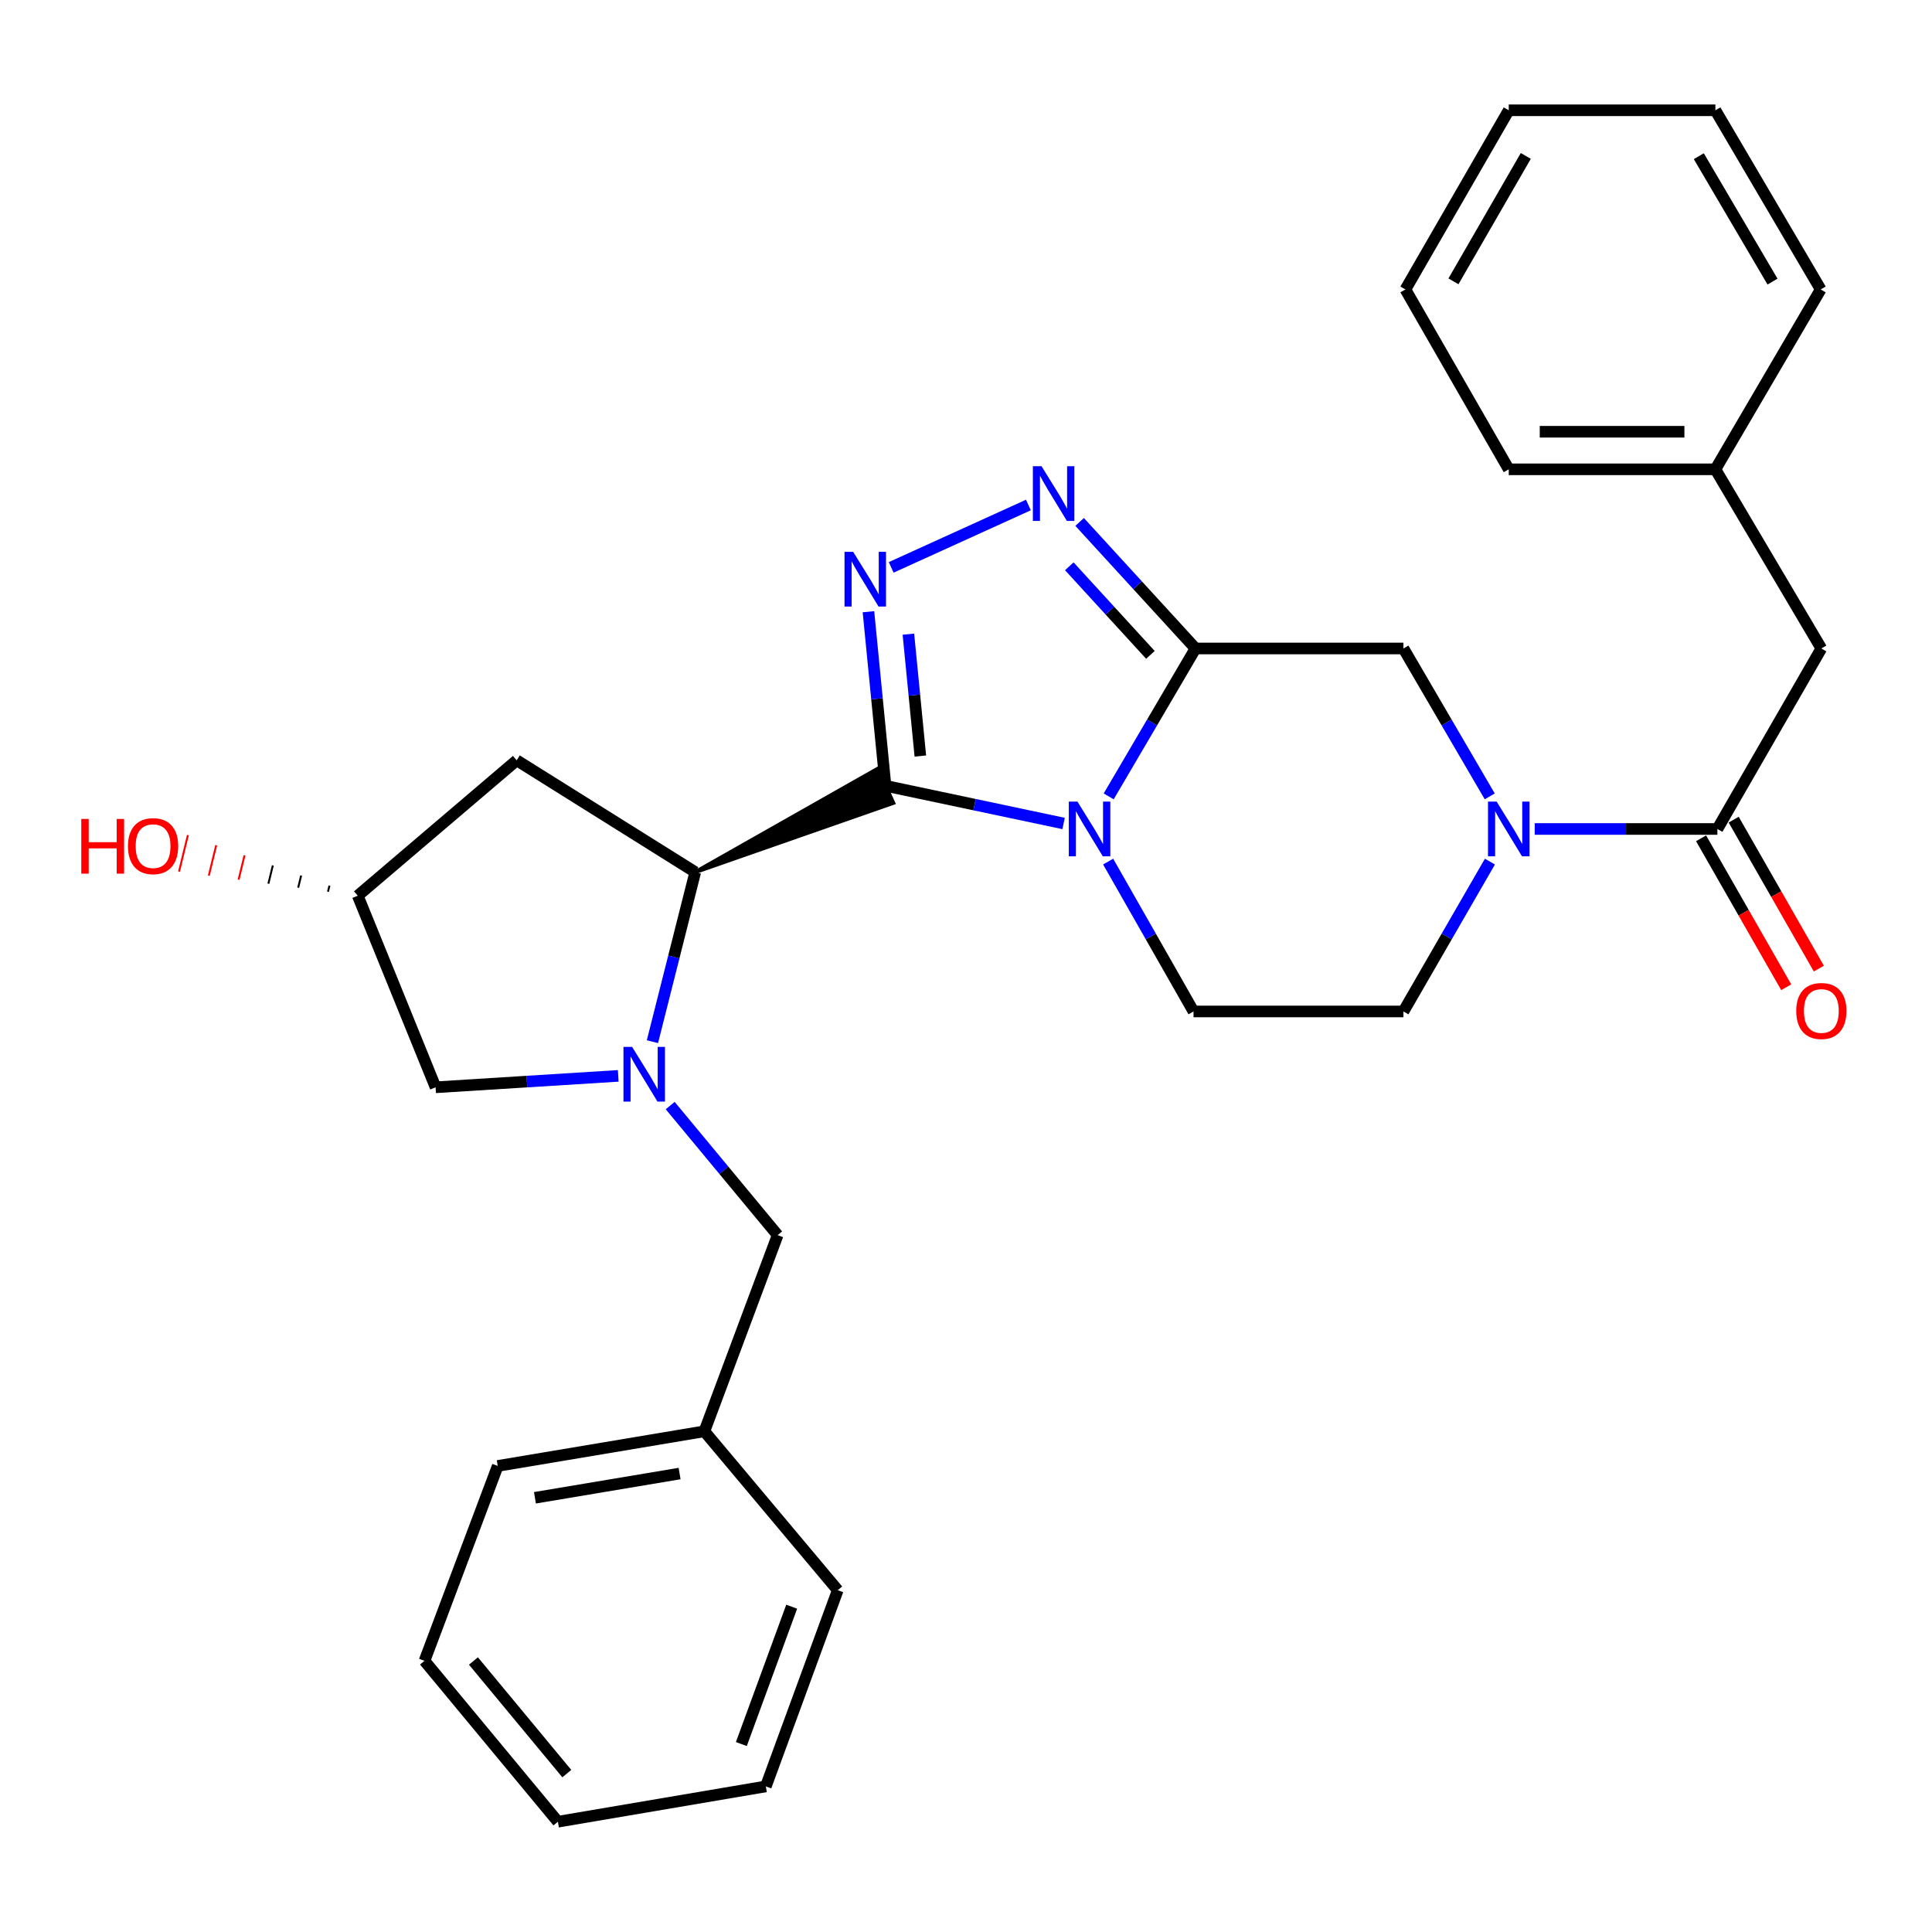 <?xml version='1.0' encoding='iso-8859-1'?>
<svg version='1.1' baseProfile='full'
              xmlns='http://www.w3.org/2000/svg'
                      xmlns:rdkit='http://www.rdkit.org/xml'
                      xmlns:xlink='http://www.w3.org/1999/xlink'
                  xml:space='preserve'
width='1000px' height='1000px' viewBox='0 0 1000 1000'>
<!-- END OF HEADER -->
<rect style='opacity:1.0;fill:#FFFFFF;stroke:none' width='1000' height='1000' x='0' y='0'> </rect>
<path class='bond-0' d='M 458.344,406.737 L 504.429,416.485' style='fill:none;fill-rule:evenodd;stroke:#000000;stroke-width:6px;stroke-linecap:butt;stroke-linejoin:miter;stroke-opacity:1' />
<path class='bond-0' d='M 504.429,416.485 L 550.514,426.233' style='fill:none;fill-rule:evenodd;stroke:#0000FF;stroke-width:6px;stroke-linecap:butt;stroke-linejoin:miter;stroke-opacity:1' />
<path class='bond-2' d='M 458.344,406.737 L 453.926,361.681' style='fill:none;fill-rule:evenodd;stroke:#000000;stroke-width:6px;stroke-linecap:butt;stroke-linejoin:miter;stroke-opacity:1' />
<path class='bond-2' d='M 453.926,361.681 L 449.508,316.625' style='fill:none;fill-rule:evenodd;stroke:#0000FF;stroke-width:6px;stroke-linecap:butt;stroke-linejoin:miter;stroke-opacity:1' />
<path class='bond-2' d='M 476.369,391.323 L 473.276,359.784' style='fill:none;fill-rule:evenodd;stroke:#000000;stroke-width:6px;stroke-linecap:butt;stroke-linejoin:miter;stroke-opacity:1' />
<path class='bond-2' d='M 473.276,359.784 L 470.183,328.244' style='fill:none;fill-rule:evenodd;stroke:#0000FF;stroke-width:6px;stroke-linecap:butt;stroke-linejoin:miter;stroke-opacity:1' />
<path class='bond-5' d='M 359.854,451.414 L 462.36,415.591 L 454.328,397.884 Z' style='fill:#000000;fill-rule:evenodd;fill-opacity:1;stroke:#000000;stroke-width:2px;stroke-linecap:butt;stroke-linejoin:miter;stroke-opacity:1;' />
<path class='bond-1' d='M 573.855,412.207 L 596.324,373.929' style='fill:none;fill-rule:evenodd;stroke:#0000FF;stroke-width:6px;stroke-linecap:butt;stroke-linejoin:miter;stroke-opacity:1' />
<path class='bond-1' d='M 596.324,373.929 L 618.794,335.651' style='fill:none;fill-rule:evenodd;stroke:#000000;stroke-width:6px;stroke-linecap:butt;stroke-linejoin:miter;stroke-opacity:1' />
<path class='bond-9' d='M 573.569,445.953 L 595.668,484.74' style='fill:none;fill-rule:evenodd;stroke:#0000FF;stroke-width:6px;stroke-linecap:butt;stroke-linejoin:miter;stroke-opacity:1' />
<path class='bond-9' d='M 595.668,484.74 L 617.767,523.526' style='fill:none;fill-rule:evenodd;stroke:#000000;stroke-width:6px;stroke-linecap:butt;stroke-linejoin:miter;stroke-opacity:1' />
<path class='bond-8' d='M 618.794,335.651 L 726.412,335.651' style='fill:none;fill-rule:evenodd;stroke:#000000;stroke-width:6px;stroke-linecap:butt;stroke-linejoin:miter;stroke-opacity:1' />
<path class='bond-30' d='M 618.794,335.651 L 588.802,302.903' style='fill:none;fill-rule:evenodd;stroke:#000000;stroke-width:6px;stroke-linecap:butt;stroke-linejoin:miter;stroke-opacity:1' />
<path class='bond-30' d='M 588.802,302.903 L 558.811,270.154' style='fill:none;fill-rule:evenodd;stroke:#0000FF;stroke-width:6px;stroke-linecap:butt;stroke-linejoin:miter;stroke-opacity:1' />
<path class='bond-30' d='M 595.458,338.958 L 574.464,316.034' style='fill:none;fill-rule:evenodd;stroke:#000000;stroke-width:6px;stroke-linecap:butt;stroke-linejoin:miter;stroke-opacity:1' />
<path class='bond-30' d='M 574.464,316.034 L 553.47,293.11' style='fill:none;fill-rule:evenodd;stroke:#0000FF;stroke-width:6px;stroke-linecap:butt;stroke-linejoin:miter;stroke-opacity:1' />
<path class='bond-4' d='M 461.273,293.679 L 532.303,261.39' style='fill:none;fill-rule:evenodd;stroke:#0000FF;stroke-width:6px;stroke-linecap:butt;stroke-linejoin:miter;stroke-opacity:1' />
<path class='bond-3' d='M 337.699,539.171 L 348.776,495.292' style='fill:none;fill-rule:evenodd;stroke:#0000FF;stroke-width:6px;stroke-linecap:butt;stroke-linejoin:miter;stroke-opacity:1' />
<path class='bond-3' d='M 348.776,495.292 L 359.854,451.414' style='fill:none;fill-rule:evenodd;stroke:#000000;stroke-width:6px;stroke-linecap:butt;stroke-linejoin:miter;stroke-opacity:1' />
<path class='bond-11' d='M 319.998,556.869 L 272.728,559.825' style='fill:none;fill-rule:evenodd;stroke:#0000FF;stroke-width:6px;stroke-linecap:butt;stroke-linejoin:miter;stroke-opacity:1' />
<path class='bond-11' d='M 272.728,559.825 L 225.458,562.78' style='fill:none;fill-rule:evenodd;stroke:#000000;stroke-width:6px;stroke-linecap:butt;stroke-linejoin:miter;stroke-opacity:1' />
<path class='bond-12' d='M 346.888,572.238 L 374.699,605.769' style='fill:none;fill-rule:evenodd;stroke:#0000FF;stroke-width:6px;stroke-linecap:butt;stroke-linejoin:miter;stroke-opacity:1' />
<path class='bond-12' d='M 374.699,605.769 L 402.51,639.3' style='fill:none;fill-rule:evenodd;stroke:#000000;stroke-width:6px;stroke-linecap:butt;stroke-linejoin:miter;stroke-opacity:1' />
<path class='bond-10' d='M 359.854,451.414 L 267.444,393.538' style='fill:none;fill-rule:evenodd;stroke:#000000;stroke-width:6px;stroke-linecap:butt;stroke-linejoin:miter;stroke-opacity:1' />
<path class='bond-6' d='M 771.182,445.962 L 748.797,484.744' style='fill:none;fill-rule:evenodd;stroke:#0000FF;stroke-width:6px;stroke-linecap:butt;stroke-linejoin:miter;stroke-opacity:1' />
<path class='bond-6' d='M 748.797,484.744 L 726.412,523.526' style='fill:none;fill-rule:evenodd;stroke:#000000;stroke-width:6px;stroke-linecap:butt;stroke-linejoin:miter;stroke-opacity:1' />
<path class='bond-7' d='M 794.368,429.076 L 841.641,429.076' style='fill:none;fill-rule:evenodd;stroke:#0000FF;stroke-width:6px;stroke-linecap:butt;stroke-linejoin:miter;stroke-opacity:1' />
<path class='bond-7' d='M 841.641,429.076 L 888.914,429.076' style='fill:none;fill-rule:evenodd;stroke:#000000;stroke-width:6px;stroke-linecap:butt;stroke-linejoin:miter;stroke-opacity:1' />
<path class='bond-32' d='M 771.087,412.211 L 748.75,373.931' style='fill:none;fill-rule:evenodd;stroke:#0000FF;stroke-width:6px;stroke-linecap:butt;stroke-linejoin:miter;stroke-opacity:1' />
<path class='bond-32' d='M 748.75,373.931 L 726.412,335.651' style='fill:none;fill-rule:evenodd;stroke:#000000;stroke-width:6px;stroke-linecap:butt;stroke-linejoin:miter;stroke-opacity:1' />
<path class='bond-14' d='M 888.914,429.076 L 942.728,335.651' style='fill:none;fill-rule:evenodd;stroke:#000000;stroke-width:6px;stroke-linecap:butt;stroke-linejoin:miter;stroke-opacity:1' />
<path class='bond-15' d='M 880.474,433.901 L 902.513,472.449' style='fill:none;fill-rule:evenodd;stroke:#000000;stroke-width:6px;stroke-linecap:butt;stroke-linejoin:miter;stroke-opacity:1' />
<path class='bond-15' d='M 902.513,472.449 L 924.552,510.997' style='fill:none;fill-rule:evenodd;stroke:#FF0000;stroke-width:6px;stroke-linecap:butt;stroke-linejoin:miter;stroke-opacity:1' />
<path class='bond-15' d='M 897.353,424.25 L 919.392,462.798' style='fill:none;fill-rule:evenodd;stroke:#000000;stroke-width:6px;stroke-linecap:butt;stroke-linejoin:miter;stroke-opacity:1' />
<path class='bond-15' d='M 919.392,462.798 L 941.431,501.346' style='fill:none;fill-rule:evenodd;stroke:#FF0000;stroke-width:6px;stroke-linecap:butt;stroke-linejoin:miter;stroke-opacity:1' />
<path class='bond-13' d='M 617.767,523.526 L 726.412,523.526' style='fill:none;fill-rule:evenodd;stroke:#000000;stroke-width:6px;stroke-linecap:butt;stroke-linejoin:miter;stroke-opacity:1' />
<path class='bond-16' d='M 267.444,393.538 L 185.178,463.63' style='fill:none;fill-rule:evenodd;stroke:#000000;stroke-width:6px;stroke-linecap:butt;stroke-linejoin:miter;stroke-opacity:1' />
<path class='bond-31' d='M 225.458,562.78 L 185.178,463.63' style='fill:none;fill-rule:evenodd;stroke:#000000;stroke-width:6px;stroke-linecap:butt;stroke-linejoin:miter;stroke-opacity:1' />
<path class='bond-17' d='M 402.51,639.3 L 364.585,740.836' style='fill:none;fill-rule:evenodd;stroke:#000000;stroke-width:6px;stroke-linecap:butt;stroke-linejoin:miter;stroke-opacity:1' />
<path class='bond-18' d='M 942.728,335.651 L 887.887,242.918' style='fill:none;fill-rule:evenodd;stroke:#000000;stroke-width:6px;stroke-linecap:butt;stroke-linejoin:miter;stroke-opacity:1' />
<path class='bond-19' d='M 170.524,458.401 L 169.759,461.55' style='fill:none;fill-rule:evenodd;stroke:#000000;stroke-width:1.0px;stroke-linecap:butt;stroke-linejoin:miter;stroke-opacity:1' />
<path class='bond-19' d='M 155.871,453.172 L 154.34,459.47' style='fill:none;fill-rule:evenodd;stroke:#000000;stroke-width:1.0px;stroke-linecap:butt;stroke-linejoin:miter;stroke-opacity:1' />
<path class='bond-19' d='M 141.217,447.943 L 138.921,457.389' style='fill:none;fill-rule:evenodd;stroke:#000000;stroke-width:1.0px;stroke-linecap:butt;stroke-linejoin:miter;stroke-opacity:1' />
<path class='bond-19' d='M 126.563,442.713 L 123.502,455.309' style='fill:none;fill-rule:evenodd;stroke:#FF0000;stroke-width:1.0px;stroke-linecap:butt;stroke-linejoin:miter;stroke-opacity:1' />
<path class='bond-19' d='M 111.91,437.484 L 108.083,453.228' style='fill:none;fill-rule:evenodd;stroke:#FF0000;stroke-width:1.0px;stroke-linecap:butt;stroke-linejoin:miter;stroke-opacity:1' />
<path class='bond-19' d='M 97.256,432.255 L 92.664,451.148' style='fill:none;fill-rule:evenodd;stroke:#FF0000;stroke-width:1.0px;stroke-linecap:butt;stroke-linejoin:miter;stroke-opacity:1' />
<path class='bond-20' d='M 364.585,740.836 L 257.626,758.767' style='fill:none;fill-rule:evenodd;stroke:#000000;stroke-width:6px;stroke-linecap:butt;stroke-linejoin:miter;stroke-opacity:1' />
<path class='bond-20' d='M 351.756,762.702 L 276.884,775.253' style='fill:none;fill-rule:evenodd;stroke:#000000;stroke-width:6px;stroke-linecap:butt;stroke-linejoin:miter;stroke-opacity:1' />
<path class='bond-21' d='M 364.585,740.836 L 433.619,823.081' style='fill:none;fill-rule:evenodd;stroke:#000000;stroke-width:6px;stroke-linecap:butt;stroke-linejoin:miter;stroke-opacity:1' />
<path class='bond-22' d='M 887.887,242.918 L 780.928,242.918' style='fill:none;fill-rule:evenodd;stroke:#000000;stroke-width:6px;stroke-linecap:butt;stroke-linejoin:miter;stroke-opacity:1' />
<path class='bond-22' d='M 871.844,223.475 L 796.972,223.475' style='fill:none;fill-rule:evenodd;stroke:#000000;stroke-width:6px;stroke-linecap:butt;stroke-linejoin:miter;stroke-opacity:1' />
<path class='bond-23' d='M 887.887,242.918 L 942.393,149.817' style='fill:none;fill-rule:evenodd;stroke:#000000;stroke-width:6px;stroke-linecap:butt;stroke-linejoin:miter;stroke-opacity:1' />
<path class='bond-25' d='M 257.626,758.767 L 219.722,859.645' style='fill:none;fill-rule:evenodd;stroke:#000000;stroke-width:6px;stroke-linecap:butt;stroke-linejoin:miter;stroke-opacity:1' />
<path class='bond-24' d='M 433.619,823.081 L 396.396,924.639' style='fill:none;fill-rule:evenodd;stroke:#000000;stroke-width:6px;stroke-linecap:butt;stroke-linejoin:miter;stroke-opacity:1' />
<path class='bond-24' d='M 409.78,831.624 L 383.724,902.715' style='fill:none;fill-rule:evenodd;stroke:#000000;stroke-width:6px;stroke-linecap:butt;stroke-linejoin:miter;stroke-opacity:1' />
<path class='bond-27' d='M 780.928,242.918 L 727.438,149.817' style='fill:none;fill-rule:evenodd;stroke:#000000;stroke-width:6px;stroke-linecap:butt;stroke-linejoin:miter;stroke-opacity:1' />
<path class='bond-26' d='M 942.393,149.817 L 887.887,57.084' style='fill:none;fill-rule:evenodd;stroke:#000000;stroke-width:6px;stroke-linecap:butt;stroke-linejoin:miter;stroke-opacity:1' />
<path class='bond-26' d='M 917.455,145.76 L 879.301,80.846' style='fill:none;fill-rule:evenodd;stroke:#000000;stroke-width:6px;stroke-linecap:butt;stroke-linejoin:miter;stroke-opacity:1' />
<path class='bond-28' d='M 396.396,924.639 L 288.767,942.916' style='fill:none;fill-rule:evenodd;stroke:#000000;stroke-width:6px;stroke-linecap:butt;stroke-linejoin:miter;stroke-opacity:1' />
<path class='bond-33' d='M 219.722,859.645 L 288.767,942.916' style='fill:none;fill-rule:evenodd;stroke:#000000;stroke-width:6px;stroke-linecap:butt;stroke-linejoin:miter;stroke-opacity:1' />
<path class='bond-33' d='M 245.046,859.725 L 293.378,918.015' style='fill:none;fill-rule:evenodd;stroke:#000000;stroke-width:6px;stroke-linecap:butt;stroke-linejoin:miter;stroke-opacity:1' />
<path class='bond-29' d='M 887.887,57.084 L 780.928,57.084' style='fill:none;fill-rule:evenodd;stroke:#000000;stroke-width:6px;stroke-linecap:butt;stroke-linejoin:miter;stroke-opacity:1' />
<path class='bond-34' d='M 727.438,149.817 L 780.928,57.084' style='fill:none;fill-rule:evenodd;stroke:#000000;stroke-width:6px;stroke-linecap:butt;stroke-linejoin:miter;stroke-opacity:1' />
<path class='bond-34' d='M 752.304,145.622 L 789.747,80.709' style='fill:none;fill-rule:evenodd;stroke:#000000;stroke-width:6px;stroke-linecap:butt;stroke-linejoin:miter;stroke-opacity:1' />
<path  class='atom-1' d='M 557.693 414.916
L 566.973 429.916
Q 567.893 431.396, 569.373 434.076
Q 570.853 436.756, 570.933 436.916
L 570.933 414.916
L 574.693 414.916
L 574.693 443.236
L 570.813 443.236
L 560.853 426.836
Q 559.693 424.916, 558.453 422.716
Q 557.253 420.516, 556.893 419.836
L 556.893 443.236
L 553.213 443.236
L 553.213 414.916
L 557.693 414.916
' fill='#0000FF'/>
<path  class='atom-3' d='M 441.596 285.618
L 450.876 300.618
Q 451.796 302.098, 453.276 304.778
Q 454.756 307.458, 454.836 307.618
L 454.836 285.618
L 458.596 285.618
L 458.596 313.938
L 454.716 313.938
L 444.756 297.538
Q 443.596 295.618, 442.356 293.418
Q 441.156 291.218, 440.796 290.538
L 440.796 313.938
L 437.116 313.938
L 437.116 285.618
L 441.596 285.618
' fill='#0000FF'/>
<path  class='atom-4' d='M 327.183 541.869
L 336.463 556.869
Q 337.383 558.349, 338.863 561.029
Q 340.343 563.709, 340.423 563.869
L 340.423 541.869
L 344.183 541.869
L 344.183 570.189
L 340.303 570.189
L 330.343 553.789
Q 329.183 551.869, 327.943 549.669
Q 326.743 547.469, 326.383 546.789
L 326.383 570.189
L 322.703 570.189
L 322.703 541.869
L 327.183 541.869
' fill='#0000FF'/>
<path  class='atom-5' d='M 539.092 241.299
L 548.372 256.299
Q 549.292 257.779, 550.772 260.459
Q 552.252 263.139, 552.332 263.299
L 552.332 241.299
L 556.092 241.299
L 556.092 269.619
L 552.212 269.619
L 542.252 253.219
Q 541.092 251.299, 539.852 249.099
Q 538.652 246.899, 538.292 246.219
L 538.292 269.619
L 534.612 269.619
L 534.612 241.299
L 539.092 241.299
' fill='#0000FF'/>
<path  class='atom-7' d='M 774.668 414.916
L 783.948 429.916
Q 784.868 431.396, 786.348 434.076
Q 787.828 436.756, 787.908 436.916
L 787.908 414.916
L 791.668 414.916
L 791.668 443.236
L 787.788 443.236
L 777.828 426.836
Q 776.668 424.916, 775.428 422.716
Q 774.228 420.516, 773.868 419.836
L 773.868 443.236
L 770.188 443.236
L 770.188 414.916
L 774.668 414.916
' fill='#0000FF'/>
<path  class='atom-16' d='M 929.728 523.282
Q 929.728 516.482, 933.088 512.682
Q 936.448 508.882, 942.728 508.882
Q 949.008 508.882, 952.368 512.682
Q 955.728 516.482, 955.728 523.282
Q 955.728 530.162, 952.328 534.082
Q 948.928 537.962, 942.728 537.962
Q 936.488 537.962, 933.088 534.082
Q 929.728 530.202, 929.728 523.282
M 942.728 534.762
Q 947.048 534.762, 949.368 531.882
Q 951.728 528.962, 951.728 523.282
Q 951.728 517.722, 949.368 514.922
Q 947.048 512.082, 942.728 512.082
Q 938.408 512.082, 936.048 514.882
Q 933.728 517.682, 933.728 523.282
Q 933.728 529.002, 936.048 531.882
Q 938.408 534.762, 942.728 534.762
' fill='#FF0000'/>
<path  class='atom-20' d='M 42.074 423.879
L 45.914 423.879
L 45.914 435.919
L 60.394 435.919
L 60.394 423.879
L 64.234 423.879
L 64.234 452.199
L 60.394 452.199
L 60.394 439.119
L 45.914 439.119
L 45.914 452.199
L 42.074 452.199
L 42.074 423.879
' fill='#FF0000'/>
<path  class='atom-20' d='M 66.234 437.959
Q 66.234 431.159, 69.594 427.359
Q 72.954 423.559, 79.234 423.559
Q 85.514 423.559, 88.874 427.359
Q 92.234 431.159, 92.234 437.959
Q 92.234 444.839, 88.834 448.759
Q 85.434 452.639, 79.234 452.639
Q 72.994 452.639, 69.594 448.759
Q 66.234 444.879, 66.234 437.959
M 79.234 449.439
Q 83.554 449.439, 85.874 446.559
Q 88.234 443.639, 88.234 437.959
Q 88.234 432.399, 85.874 429.599
Q 83.554 426.759, 79.234 426.759
Q 74.914 426.759, 72.554 429.559
Q 70.234 432.359, 70.234 437.959
Q 70.234 443.679, 72.554 446.559
Q 74.914 449.439, 79.234 449.439
' fill='#FF0000'/>
</svg>
